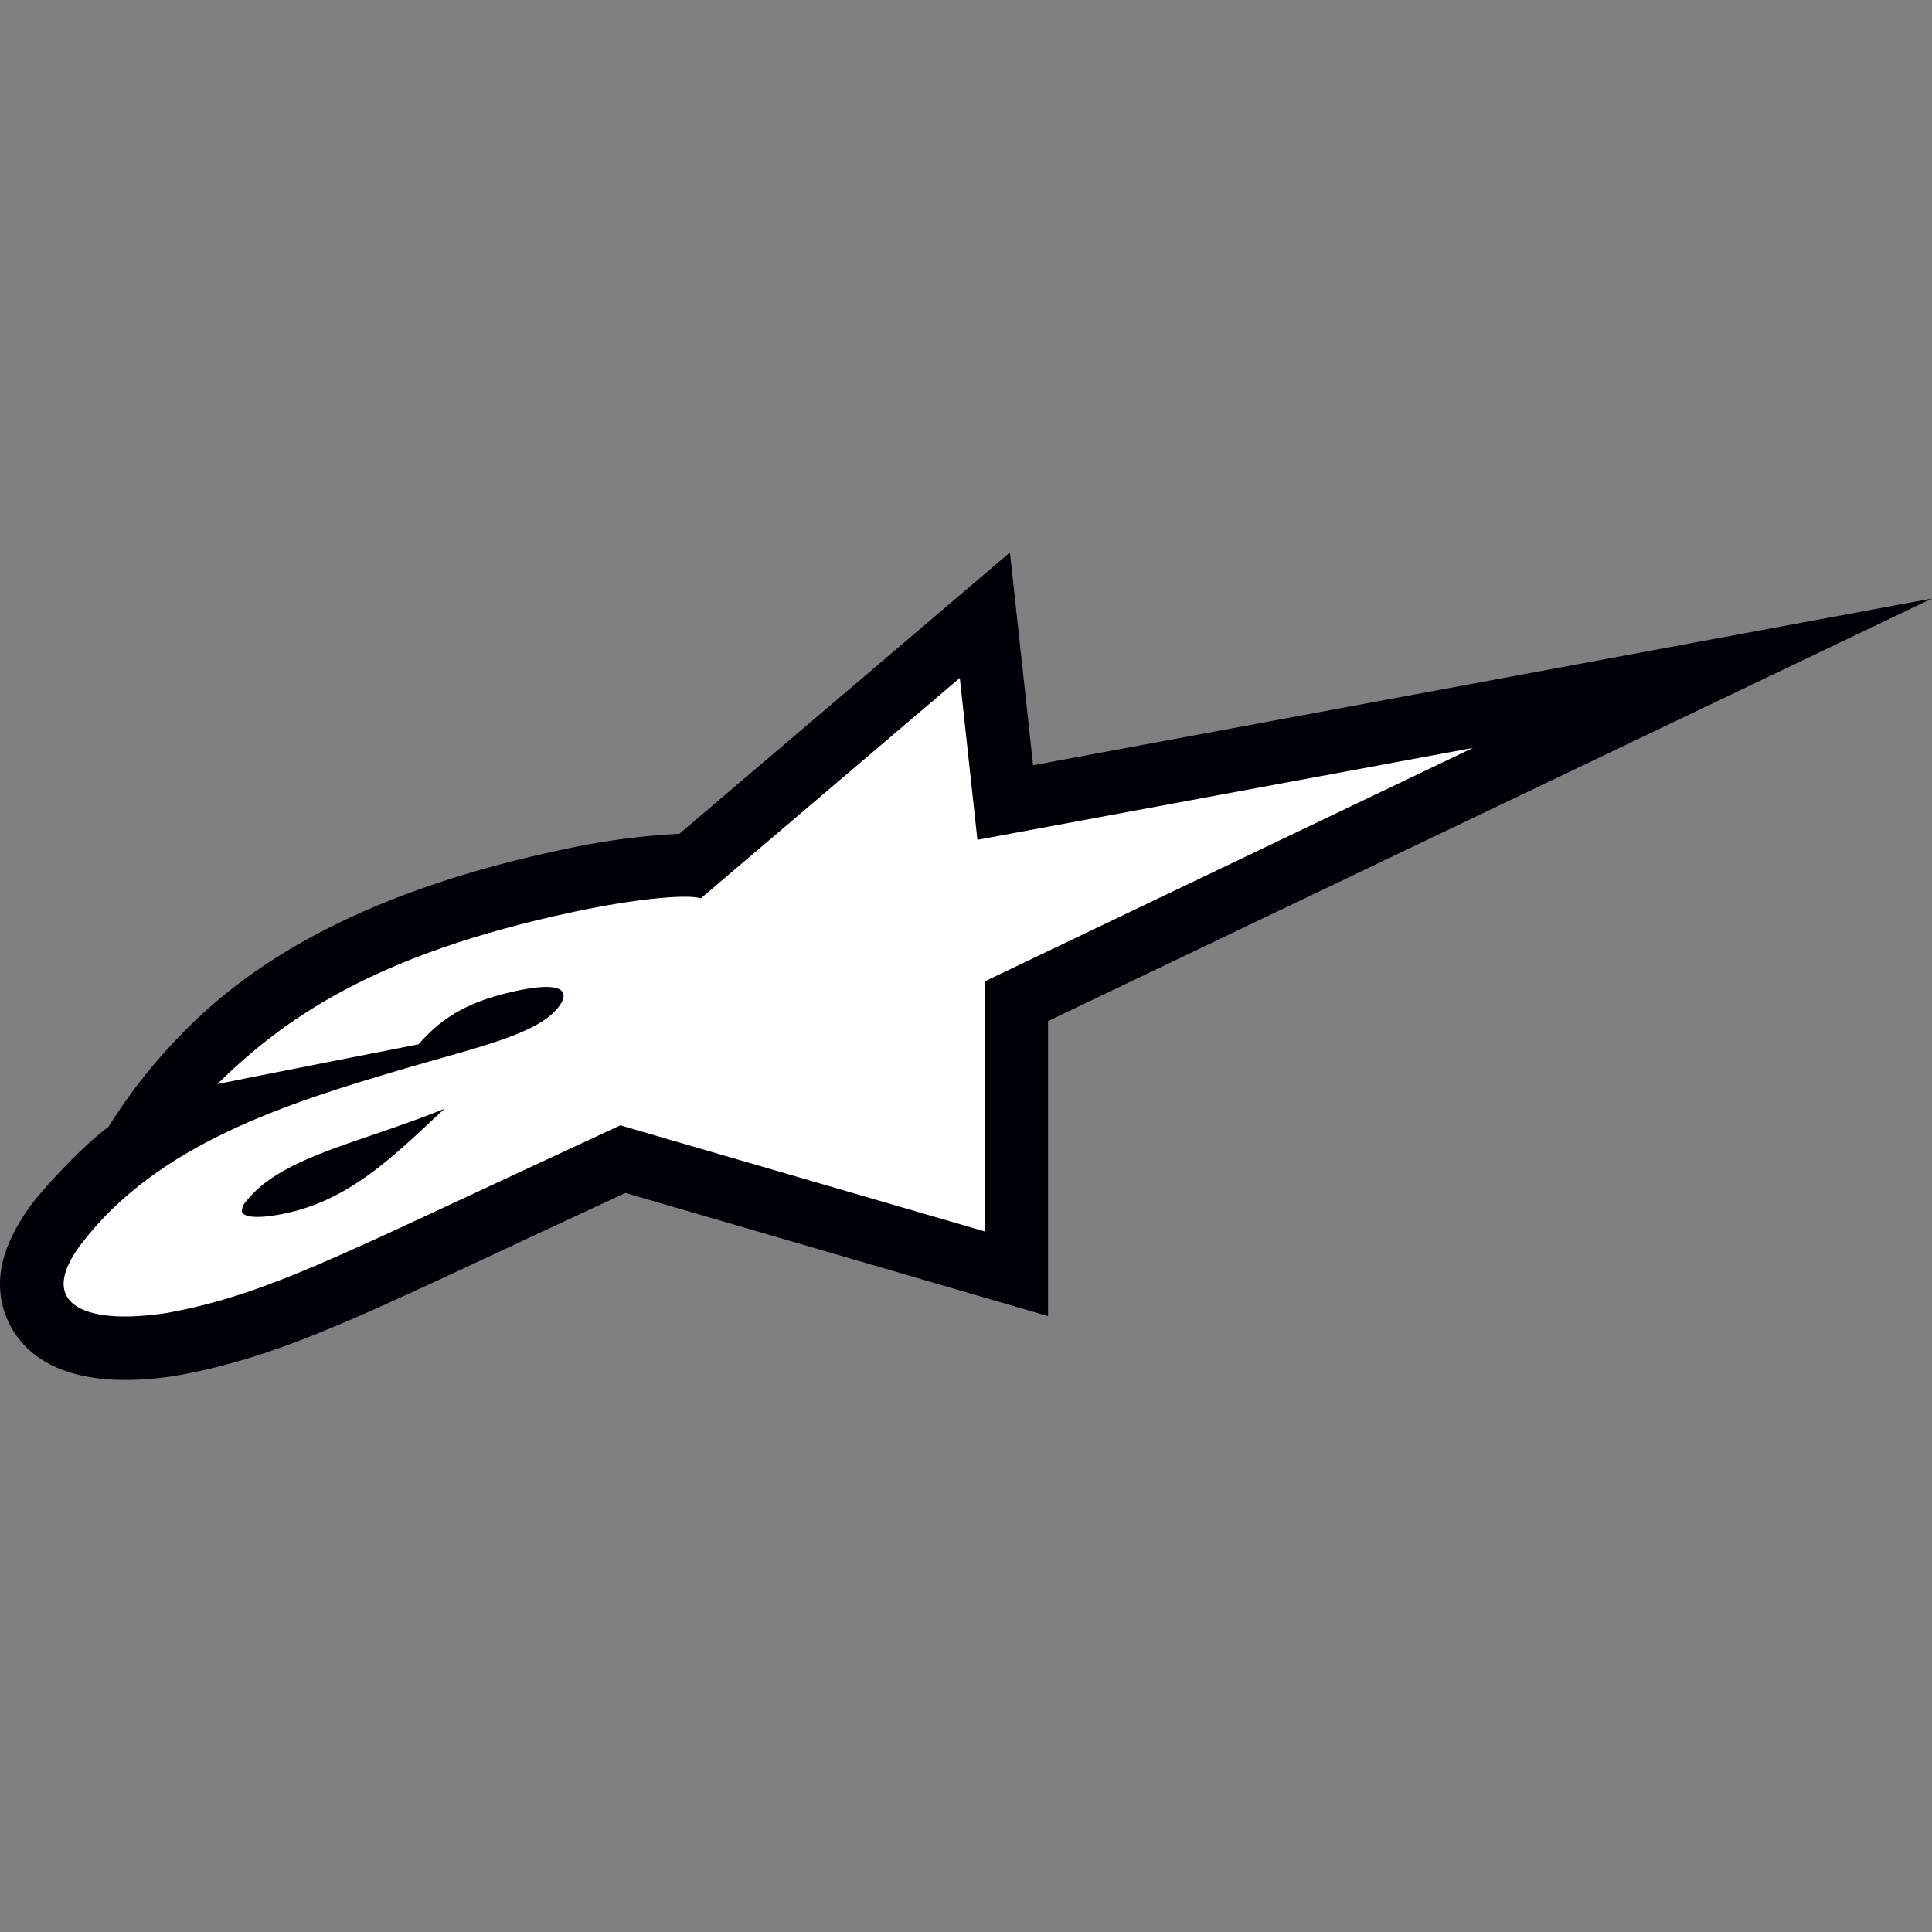 <?xml version="1.0" encoding="utf-8"?>
<svg xmlns="http://www.w3.org/2000/svg" id="Layer_1" data-name="Layer 1" viewBox="0 0 288 288">
  <rect x="0" y="0" width="288" height="288" fill="#808080" stroke="none"/>
  <defs>
    <style>.cls-1{fill:#000008;}.cls-2{fill:#fff;}</style>
  </defs>
  <path class="cls-1" d="M137,93.89l-35.73,30.4a106.58,106.58,0,0,0-17.59,2.4c-32.71,6.93-48.38,18.75-57.3,28.17A81.24,81.24,0,0,0,16.15,168c-4.41,3.24-10.35,10-11.49,11.59C1.23,184.26,0,188.17,0,191.37A13.14,13.14,0,0,0,1.75,198c2.57,4.52,8.93,9.46,24.43,7.09,14-2.51,24.64-7.47,47.87-18.32l3.83-1.79-.28.12,15.63-7.27,63,18.36V183.58s0-23,0-31.37L288,89.22,154,114.07c-.74-6.83-3.45-31.72-3.45-31.72Z"/>
  <path class="cls-2" d="M104.73,133.7l-.23.2-.3-.06c-2.1-.49-9.15.07-18.58,2.07C55.57,142.28,42.2,152,32.39,161.6c3.61-.75,30-5.93,30-5.93,3.14-3.59,6.76-6.15,13.71-7.77,3.1-.72,7-1.32,7.77,0,.33.54.11,1.31-.68,2.3-3.12,4-12.17,5.94-23,9.13-17.53,5.17-36.63,11.18-48,26-3.2,4.16-3,6.61-2.22,7.93,1.58,2.77,7,3.67,14.84,2.47C38,193.35,48,188.47,73.89,176.39l18.58-8.64,54.37,15.83c0-1.59,0-37.31,0-37.31l72.72-34.78-73.86,13.7s-2.4-22-2.62-24.13L104.73,133.7"/>
  <path class="cls-1" d="M36.76,179a2.4,2.4,0,0,0-.7,1.42.42.42,0,0,0,.06.34c.36.64,2.27,1,6.45.11,9.13-1.94,15.4-7.81,22.62-14.6,0,0,.56-.53,1.11-1-3.49,1.4-6.94,2.6-10.25,3.74-8.36,2.85-15.55,5.26-19.29,10"/>
</svg>